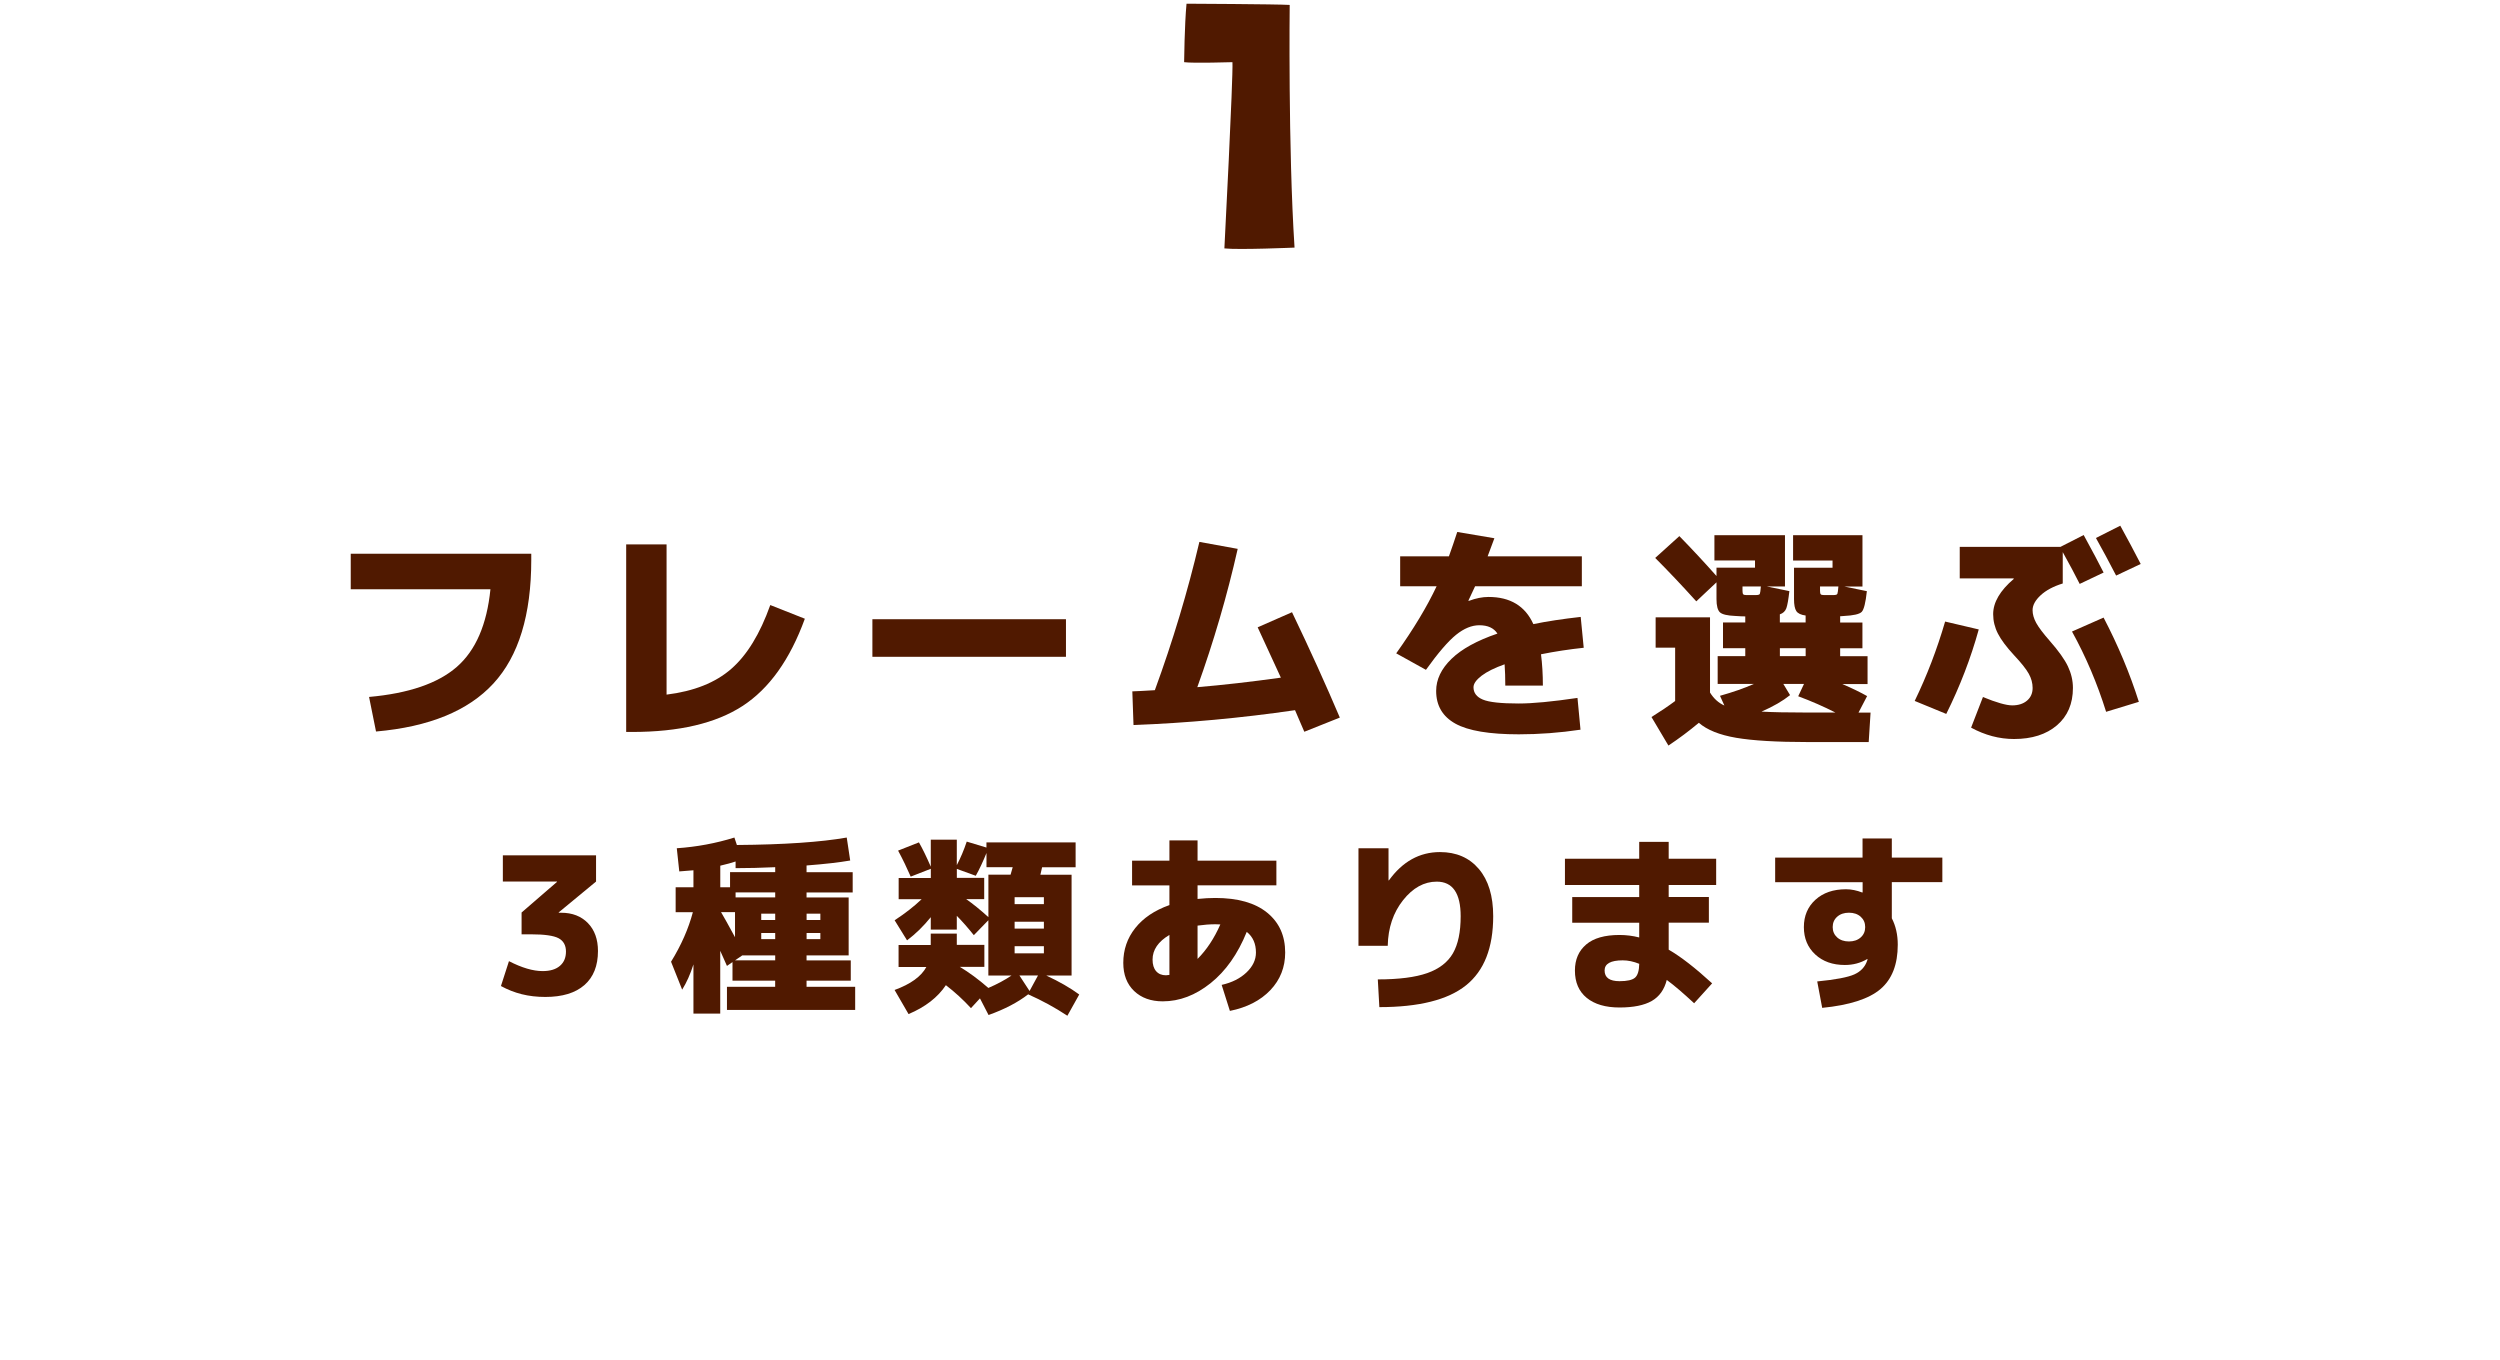 <?xml version="1.0" encoding="UTF-8"?>
<svg id="_イヤー_2" data-name="レイヤー 2" xmlns="http://www.w3.org/2000/svg" width="614" height="334" viewBox="0 0 614 334">
  <defs>
    <style>
      .cls-1 {
        fill: #501900;
      }
    </style>
  </defs>
  <g id="_キスト" data-name="テキスト">
    <g>
      <g>
        <path class="cls-1" d="M86.13,136h44.35v1.48c0,13.53-3.1,23.65-9.29,30.38-6.19,6.73-15.81,10.66-28.84,11.8l-1.71-8.49c9.73-.87,16.91-3.33,21.55-7.38,4.64-4.05,7.39-10.4,8.26-19.07h-34.31v-8.72Z"/>
        <path class="cls-1" d="M163.7,170.6c6.73-.83,12.03-2.94,15.9-6.33,3.88-3.38,7.07-8.61,9.58-15.67l8.49,3.36c-3.65,10.03-8.75,17.18-15.3,21.43-6.55,4.26-15.59,6.38-27.1,6.38h-1.48v-46.06h9.92v36.88Z"/>
        <path class="cls-1" d="M214.26,161.31v-9.23h47.54v9.23h-47.54Z"/>
        <path class="cls-1" d="M308.88,154.07l8.44-3.71c4.41,9.2,8.32,17.82,11.74,25.88l-8.72,3.48c-.27-.61-.66-1.51-1.17-2.71-.51-1.2-.88-2.06-1.11-2.59-13.3,1.94-26.52,3.15-39.67,3.65l-.29-8.27c1.14-.04,2.98-.13,5.53-.29,4.41-12.04,8.06-24.19,10.94-36.42l9.41,1.71c-2.58,11.44-5.89,22.76-9.92,33.97,6.31-.53,13.15-1.31,20.52-2.34-1.48-3.27-3.38-7.39-5.7-12.37Z"/>
        <path class="cls-1" d="M387.43,171.4l.74,7.81c-5.09,.76-10.15,1.14-15.16,1.14-7.22,0-12.41-.87-15.56-2.62-3.15-1.75-4.73-4.43-4.73-8.04,0-2.81,1.25-5.43,3.76-7.87,2.51-2.43,6.27-4.5,11.29-6.21-.88-1.37-2.36-2.05-4.45-2.05-1.86,0-3.76,.78-5.7,2.34-1.94,1.56-4.41,4.43-7.41,8.61l-7.3-4.05c4.26-5.97,7.56-11.46,9.92-16.47h-8.95v-7.35h11.97c.68-1.9,1.37-3.89,2.05-5.99l9.12,1.54c-.19,.57-.48,1.34-.86,2.31s-.65,1.68-.8,2.14h23.14v7.35h-26.22c-.34,.76-.89,1.94-1.65,3.53l.11,.06c1.71-.65,3.33-.97,4.85-.97,5.32,0,8.99,2.22,11,6.67,3.31-.68,7.18-1.27,11.63-1.77l.74,7.58c-3.57,.38-7.07,.91-10.49,1.6,.3,2.36,.46,4.92,.46,7.7h-9.23c0-1.94-.06-3.69-.17-5.24-2.47,.88-4.36,1.82-5.67,2.82-1.31,1.01-1.97,1.95-1.97,2.82,0,1.37,.76,2.38,2.28,3.02,1.52,.65,4.46,.97,8.83,.97,3.46,0,8.27-.46,14.42-1.37Z"/>
        <path class="cls-1" d="M406.64,151.62h13.34v18.47c.91,1.48,2.09,2.55,3.53,3.19l-1.08-2.39c3.23-.91,6-1.88,8.32-2.91h-8.89v-6.84h6.78v-1.94h-5.47v-6.33h5.47v-1.48c-.65,0-1.46-.04-2.45-.11-1.94-.08-3.19-.37-3.76-.88s-.86-1.61-.86-3.28v-4.1l-4.96,4.67c-3.61-3.99-6.97-7.54-10.09-10.66l5.93-5.36c3.12,3.19,6.16,6.46,9.12,9.8v-2.05h9.46v-1.77h-9.97v-6.21h17.33v12.6h-4.45l5.53,1.14c-.23,2.05-.48,3.45-.74,4.19-.27,.74-.8,1.25-1.6,1.51v2h6.33v-1.71c-1.14-.15-1.9-.51-2.28-1.08s-.57-1.56-.57-2.96v-7.7h9.46v-1.77h-9.69v-6.21h17.04v12.6h-4.45l5.53,1.14c-.3,2.81-.72,4.5-1.25,5.07-.53,.57-2.01,.91-4.45,1.03-.08,0-.21,0-.4,.03-.19,.02-.34,.03-.46,.03v1.54h5.47v6.33h-5.47v1.94h6.73v6.84h-6.21c2.47,1.06,4.5,2.05,6.1,2.96l-2.11,4.05h2.96l-.46,7.24h-14.93c-7.68,0-13.56-.35-17.64-1.05-4.08-.7-7.13-1.93-9.15-3.68-2.36,1.98-4.84,3.84-7.47,5.59l-4.16-7.01c2.2-1.37,4.14-2.68,5.81-3.93v-13.11h-4.79v-7.41Zm25.82-7.58h-4.5v1.08c0,.42,.06,.69,.17,.83,.11,.13,.36,.2,.74,.2h2.34c.57,0,.9-.09,1-.28,.09-.19,.18-.8,.26-1.82Zm18.3,30.95c-2.81-1.44-5.85-2.77-9.12-3.99l1.42-3.02h-5.07l1.65,2.74c-1.79,1.44-4.12,2.79-7.01,4.05,2.58,.15,6.29,.23,11.12,.23h7.01Zm-13.62-13.85h6.33v-1.94h-6.33v1.94Zm14.36-17.1h-4.5v1.08c0,.42,.06,.69,.17,.83,.11,.13,.38,.2,.8,.2h2.28c.57,0,.9-.09,1-.28,.09-.19,.18-.8,.26-1.82Z"/>
        <path class="cls-1" d="M477.71,152.65l8.27,1.94c-1.94,7.03-4.6,13.95-7.98,20.75l-7.75-3.19c3-6.19,5.49-12.69,7.47-19.49Zm38.93-12.03l-5.87,2.79c-1.06-2.13-2.45-4.73-4.16-7.81v7.7c-2.32,.72-4.13,1.69-5.44,2.91-1.31,1.22-1.97,2.43-1.97,3.65,0,.99,.29,2.02,.88,3.11,.59,1.08,1.7,2.56,3.33,4.42,2.17,2.47,3.66,4.56,4.47,6.27s1.23,3.48,1.23,5.3c0,3.88-1.31,6.93-3.93,9.18-2.62,2.24-6.14,3.36-10.54,3.36-3.61,0-7.12-.93-10.54-2.79l2.91-7.52c3.34,1.37,5.74,2.05,7.18,2.05,1.52,0,2.74-.39,3.65-1.17,.91-.78,1.37-1.81,1.37-3.11,0-1.18-.31-2.34-.94-3.48-.63-1.14-1.83-2.66-3.62-4.56-1.86-2.01-3.18-3.78-3.96-5.3-.78-1.52-1.17-3.12-1.17-4.79,0-2.89,1.69-5.78,5.07-8.66l-.06-.11h-13.22v-7.75h24.74l5.7-2.91c2.2,4.03,3.84,7.11,4.9,9.23Zm-7.75,14.48l7.75-3.42c3.57,6.84,6.46,13.74,8.66,20.69l-8.04,2.45c-2.17-6.95-4.96-13.53-8.38-19.72Zm16.87-16.59l-6.04,2.85c-1.71-3.31-3.36-6.38-4.96-9.23l5.98-3.02c1.82,3.31,3.5,6.44,5.02,9.41Z"/>
        <path class="cls-1" d="M123.5,210.07h22.89v6.44l-9.17,7.57v.09h.61c2.73,0,4.91,.85,6.56,2.54,1.64,1.69,2.47,3.98,2.47,6.86,0,3.63-1.11,6.42-3.34,8.37-2.22,1.94-5.42,2.91-9.59,2.91s-7.61-.89-10.9-2.68l1.97-6.11c3.16,1.63,5.92,2.44,8.27,2.44,1.82,0,3.23-.42,4.23-1.27,1-.85,1.5-2.02,1.5-3.53s-.6-2.62-1.81-3.27c-1.21-.64-3.45-.96-6.74-.96h-2.35v-5.36l8.7-7.52v-.09h-13.3v-6.44Z"/>
        <path class="cls-1" d="M208.95,240.85h-10.86v1.5h11.94v5.69h-31.49v-5.69h11.84v-1.5h-10.48v-4.56l-1.36,.94c-.16-.34-.42-.93-.78-1.76s-.65-1.48-.87-1.95v15.42h-6.58v-12.08c-.75,2.38-1.68,4.45-2.77,6.2l-2.73-6.86c2.51-4.07,4.29-8.13,5.36-12.17h-4.23v-6.11h4.37v-4.18c-.06,0-1.22,.09-3.48,.28l-.61-5.69c4.92-.34,9.63-1.22,14.15-2.63l.61,1.83c11.62-.09,20.62-.71,26.98-1.83l.85,5.64c-2.7,.47-6.27,.88-10.72,1.22v1.65h11.33v4.98h-11.33v1.22h10.34v14.24h-10.34v1.22h10.86v4.98Zm-32.05-28.25v5.31h2.4v-3.71h11.09v-1.22c-3.45,.16-6.69,.24-9.73,.24v-1.64c-.91,.31-2.16,.66-3.76,1.03Zm.19,11.42c.69,1.16,1.83,3.21,3.43,6.16v-6.16h-3.43Zm5.22,10.62l-1.79,1.22h9.87v-1.22h-8.08Zm-1.65-14.24h9.73v-1.22h-9.73v1.22Zm6.3,5.55h3.43v-1.55h-3.43v1.55Zm0,3.2v1.5h3.43v-1.5h-3.43Zm11.14-3.2h3.38v-1.55h-3.38v1.55Zm0,4.7h3.38v-1.5h-3.38v1.5Z"/>
        <path class="cls-1" d="M228.6,229.29h6.39v2.77h6.77v5.41h-6.02c2.26,1.35,4.59,3.07,7,5.17,2.13-.91,4.03-1.93,5.69-3.05h-5.69v-13.58l-3.57,3.67c-1.5-1.88-2.9-3.46-4.18-4.75v3.38h-6.39v-3.05c-1.76,2.19-3.7,4.09-5.83,5.69l-3.05-4.93c2.54-1.66,4.75-3.38,6.63-5.17h-5.64v-5.22h7.9v-2.26l-4.94,1.93c-.94-2.16-1.97-4.29-3.1-6.39l5.12-2.02c.88,1.54,1.85,3.52,2.91,5.97v-6.63h6.39v6.25c.94-1.79,1.75-3.71,2.44-5.78l4.84,1.46v-1.27h21.9v6.11h-8.23l-.42,1.83h7.66v24.77h-6.2c3.16,1.47,5.86,3.02,8.08,4.65l-2.91,5.22c-3.04-2.01-6.25-3.76-9.63-5.26-2.54,1.97-5.78,3.67-9.73,5.08l-2.11-4.09-2.21,2.4c-1.91-2.07-3.96-3.95-6.16-5.64-2.01,3.01-5.06,5.37-9.17,7.1l-3.43-5.92c3.95-1.44,6.55-3.32,7.8-5.64h-6.82v-5.41h7.9v-2.77Zm19.6-14.48c.25-.81,.42-1.42,.52-1.83h-6.44v-3.48c-.88,2.16-1.75,4.03-2.63,5.59l-4.65-1.69v2.21h6.72v5.22h-4.42c1.66,1.16,3.48,2.63,5.45,4.42v-10.43h5.45Zm8.18,7.24v-1.69h-7.19v1.69h7.19Zm-7.19,6.02h7.19v-1.69h-7.19v1.69Zm0,6.06h7.19v-1.74h-7.19v1.74Zm3.67,9.26l2.07-3.81h-4.56l2.49,3.81Z"/>
        <path class="cls-1" d="M278.04,211.38h9.17v-4.98h6.91v4.98h19.36v6.06h-19.36v3.34c1.57-.16,3.02-.24,4.37-.24,5.51,0,9.75,1.2,12.71,3.6,2.96,2.4,4.44,5.66,4.44,9.8,0,3.6-1.21,6.68-3.64,9.24-2.43,2.55-5.74,4.25-9.94,5.1l-2.02-6.39c2.51-.56,4.54-1.58,6.09-3.05s2.33-3.1,2.33-4.89c0-2.19-.75-3.88-2.26-5.08-2.19,5.42-5.15,9.62-8.88,12.6-3.73,2.98-7.65,4.46-11.75,4.46-2.91,0-5.26-.85-7.03-2.54-1.77-1.69-2.66-4-2.66-6.91,0-3.23,.98-6.08,2.94-8.55,1.96-2.47,4.75-4.35,8.39-5.64v-4.84h-9.17v-6.06Zm9.17,18.24c-2.76,1.63-4.14,3.65-4.14,6.06,0,1.22,.29,2.17,.87,2.84,.58,.67,1.39,1.01,2.42,1.01,.19,0,.47-.03,.85-.09v-9.82Zm12.5-2.58c-.13,0-.32,0-.59-.02-.27-.02-.48-.02-.63-.02-1.32,0-2.77,.11-4.37,.33v8.18c2.22-2.22,4.09-5.04,5.59-8.46Z"/>
        <path class="cls-1" d="M333.64,208.33h7.38v7.9h.09c3.35-4.64,7.54-6.96,12.55-6.96,4.01,0,7.19,1.38,9.54,4.14s3.53,6.63,3.53,11.61c0,7.74-2.22,13.4-6.67,16.97-4.45,3.57-11.55,5.36-21.29,5.36l-.38-6.81c5.17,0,9.22-.52,12.15-1.55s5.03-2.66,6.3-4.86c1.27-2.21,1.9-5.24,1.9-9.09,0-5.67-1.96-8.51-5.88-8.51-3.1,0-5.86,1.52-8.27,4.56-2.41,3.04-3.67,6.77-3.76,11.19h-7.19v-23.92Z"/>
        <path class="cls-1" d="M384.35,210.91h18.24v-4.14h7.24v4.14h11.66v6.44h-11.66v2.96h9.87v6.3h-9.87v6.63c2.98,1.72,6.53,4.48,10.67,8.27l-4.42,4.89c-2.7-2.51-4.94-4.42-6.72-5.73-.6,2.38-1.83,4.1-3.69,5.17-1.86,1.06-4.5,1.6-7.92,1.6s-6.13-.79-8.06-2.37-2.89-3.81-2.89-6.7c0-2.69,.92-4.83,2.75-6.39,1.83-1.57,4.57-2.35,8.2-2.35,1.63,0,3.24,.2,4.84,.61v-3.62h-16.45v-6.3h16.45v-2.96h-18.24v-6.44Zm18.24,25.8c-1.38-.56-2.73-.85-4.04-.85-2.98,0-4.46,.83-4.46,2.49,0,1.75,1.22,2.63,3.67,2.63,1.88,0,3.15-.29,3.81-.87,.66-.58,1-1.71,1.03-3.41Z"/>
        <path class="cls-1" d="M435.96,210.63h21.48v-4.7h7.19v4.7h12.41v6.02h-12.41v8.88c.97,1.88,1.46,4.04,1.46,6.49,0,4.86-1.42,8.49-4.25,10.9-2.84,2.41-7.61,3.95-14.31,4.61l-1.22-6.49c4.51-.44,7.56-1.02,9.14-1.74,1.58-.72,2.62-1.85,3.13-3.38,0-.03,.01-.09,.05-.16,.03-.08,.05-.13,.05-.17l-.09-.05c-1.63,.97-3.46,1.46-5.5,1.46-2.98,0-5.4-.86-7.26-2.58-1.86-1.72-2.8-3.96-2.8-6.72s.95-5,2.84-6.72c1.9-1.72,4.39-2.58,7.5-2.58,1.29,0,2.62,.27,4,.8l.09-.05v-2.49h-21.48v-6.02Zm15.25,14.52c-.74,.66-1.1,1.5-1.1,2.54s.37,1.88,1.1,2.54c.74,.66,1.7,.99,2.89,.99s2.15-.33,2.89-.99c.74-.66,1.1-1.5,1.1-2.54s-.37-1.88-1.1-2.54c-.74-.66-1.7-.99-2.89-.99s-2.15,.33-2.89,.99Z"/>
      </g>
      <path class="cls-1" d="M290.82,15.26s.1-9.21,.59-14.35c0,0,22.08,.1,25.34,.3,0,0-.4,35.05,1.19,59.6,0,0-13.66,.59-17.23,.2,0,0,2.18-42.17,1.98-45.74,0,0-9.7,.3-11.88,0Z"/>
    </g>
  </g>
</svg>